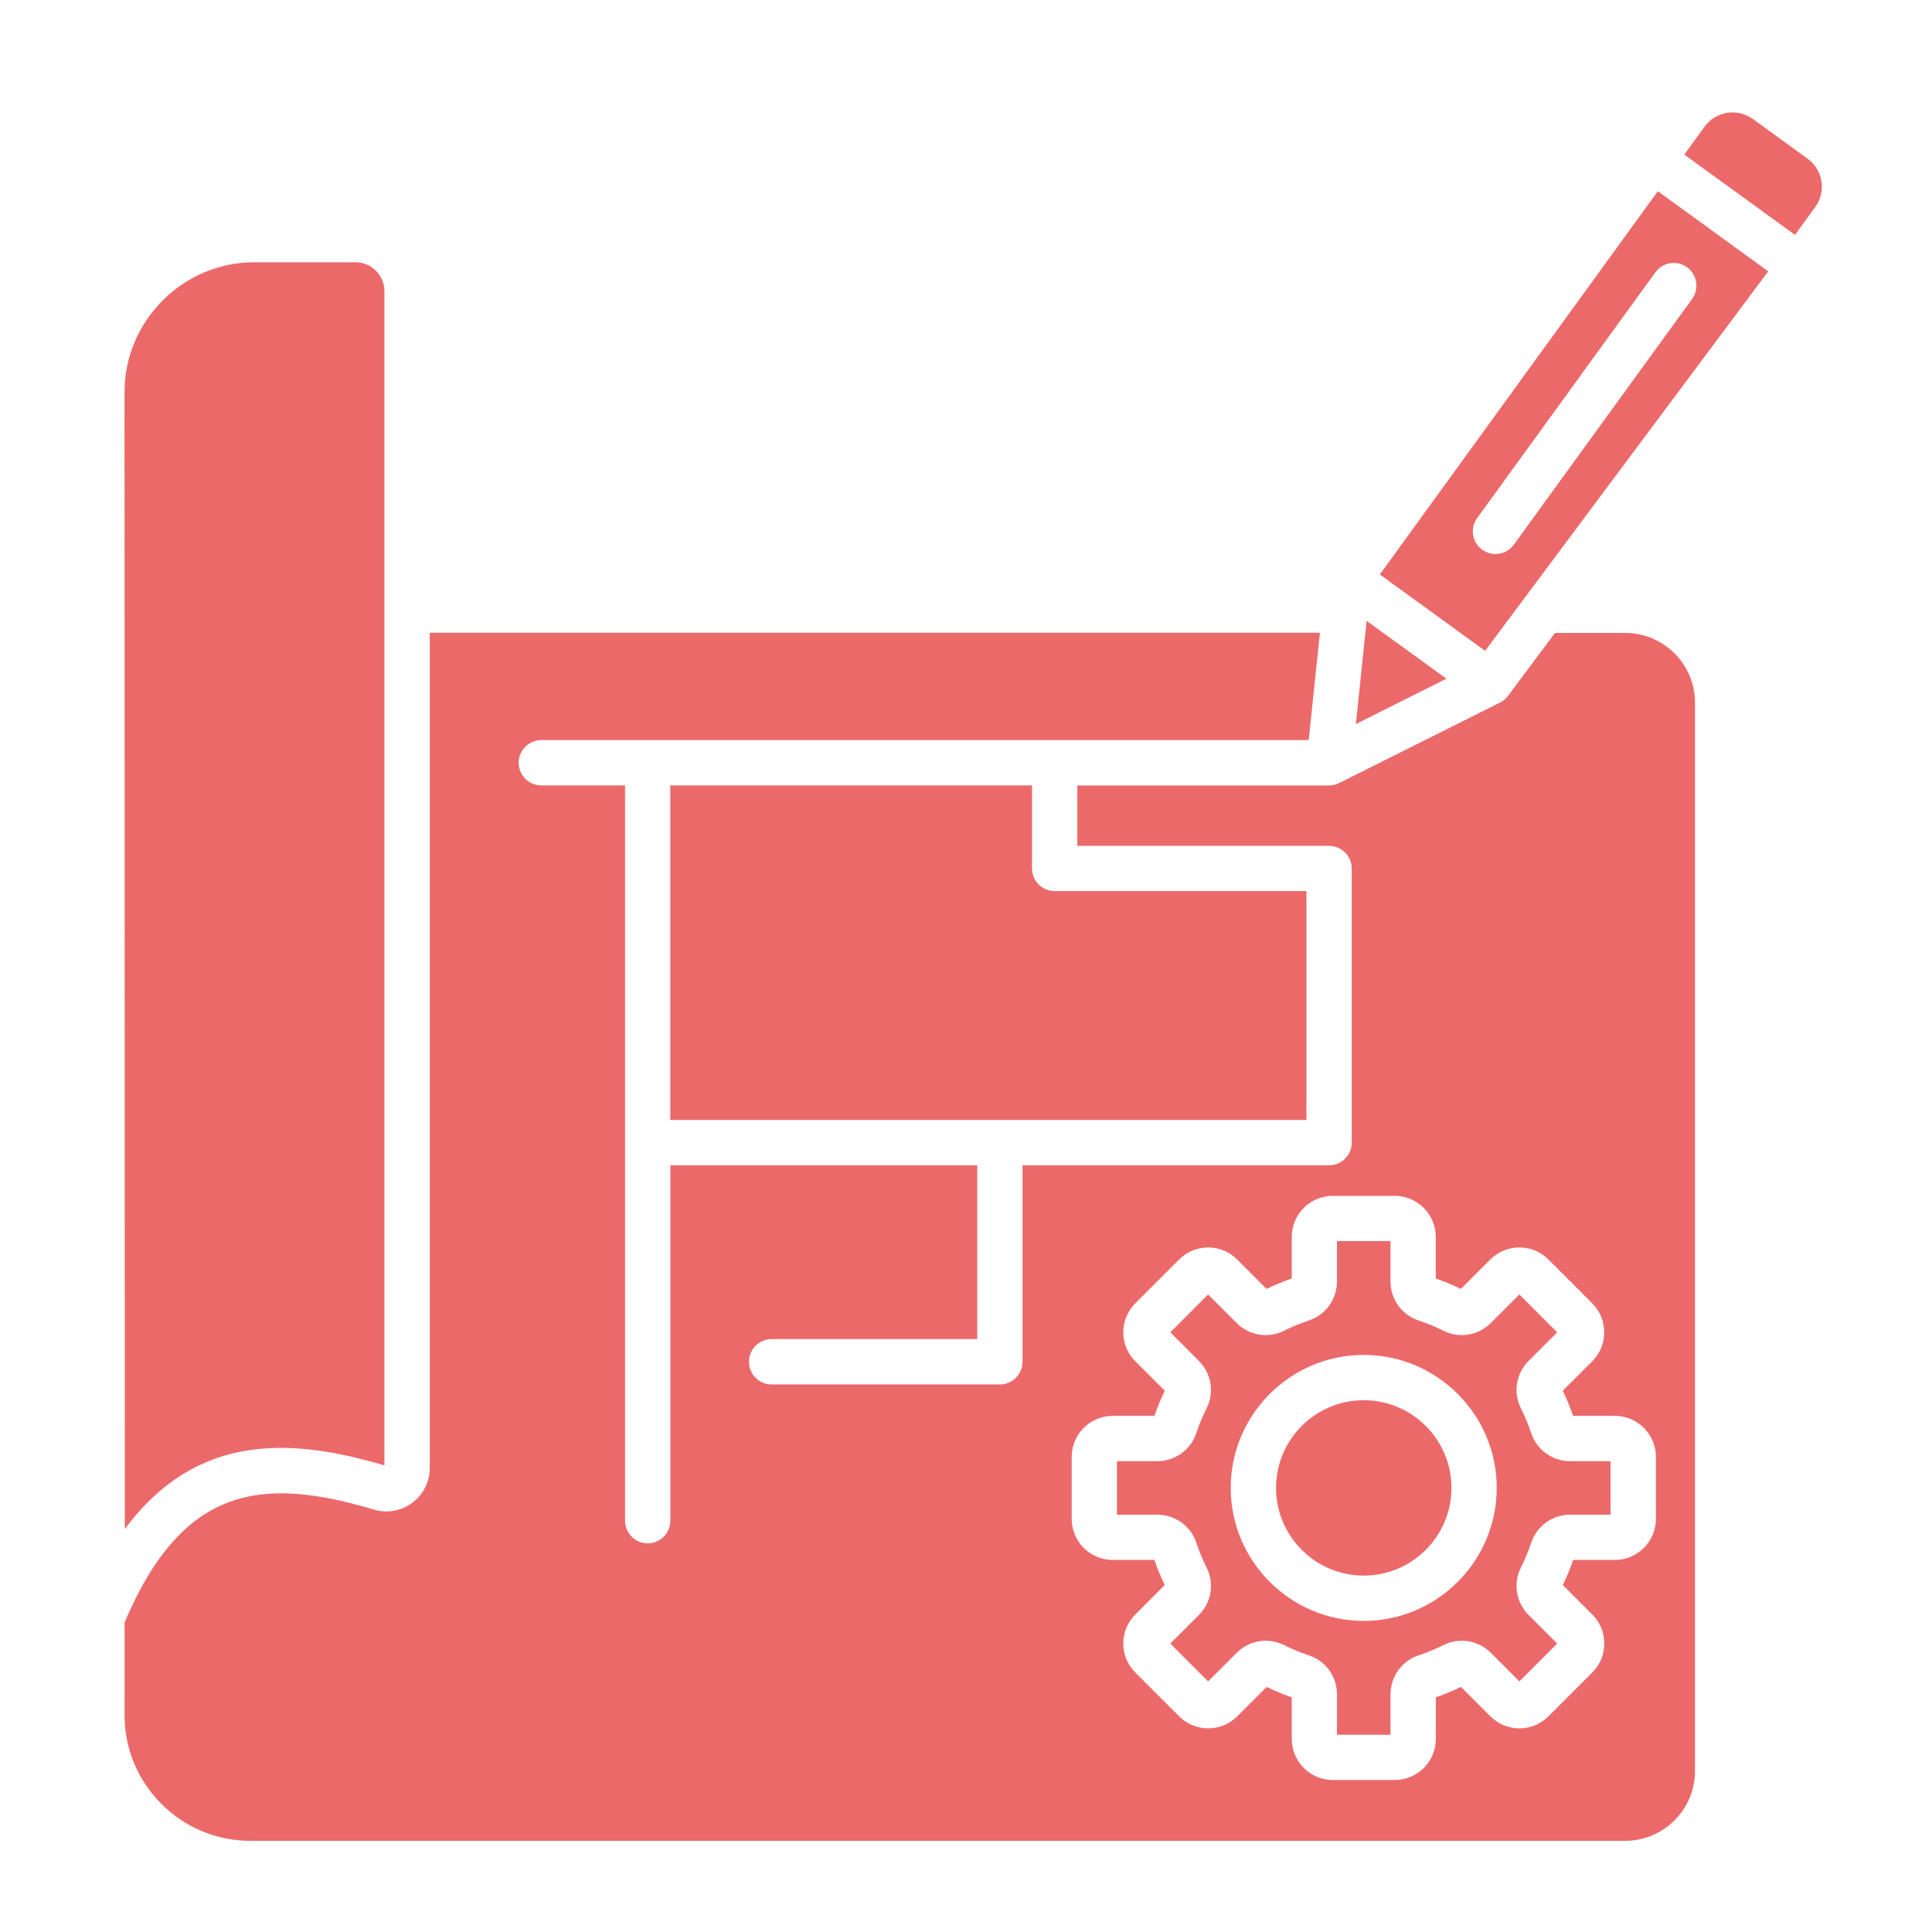 <svg width="40" height="40" viewBox="0 0 40 40" fill="none" xmlns="http://www.w3.org/2000/svg">
<path fill-rule="evenodd" clip-rule="evenodd" d="M37.584 4.284C37.815 3.966 37.744 3.518 37.425 3.286L36.29 2.463C36.137 2.352 35.948 2.307 35.758 2.337C35.569 2.367 35.403 2.469 35.291 2.622L34.872 3.201L37.164 4.863L37.584 4.284ZM7.959 30.339V6.03C7.959 5.699 7.691 5.43 7.359 5.43H5.269C4.554 5.43 3.879 5.71 3.369 6.22C2.859 6.73 2.578 7.405 2.578 8.12L2.584 31.658C4.106 29.604 6.118 29.798 7.959 30.339ZM28.234 28.052C29.753 28.052 30.988 29.288 30.988 30.805C30.988 32.323 29.753 33.559 28.234 33.559C26.716 33.559 25.481 32.323 25.481 30.805C25.481 29.288 26.716 28.052 28.234 28.052ZM30.864 27.393C30.603 27.653 30.208 27.716 29.879 27.55C29.716 27.467 29.546 27.397 29.373 27.34C29.023 27.225 28.788 26.901 28.788 26.533V25.695H27.68V26.533C27.68 26.901 27.446 27.225 27.096 27.34C26.923 27.397 26.753 27.467 26.59 27.55C26.261 27.716 25.866 27.653 25.605 27.393L25.012 26.801L24.23 27.584L24.822 28.177C25.083 28.437 25.145 28.833 24.979 29.162C24.897 29.324 24.826 29.494 24.769 29.668C24.654 30.018 24.33 30.252 23.962 30.252H23.125V31.36H23.962C24.331 31.36 24.655 31.595 24.77 31.945C24.827 32.117 24.897 32.288 24.98 32.451C25.146 32.779 25.083 33.175 24.823 33.436L24.23 34.028L25.013 34.811L25.605 34.219C25.866 33.958 26.262 33.895 26.591 34.062C26.753 34.144 26.923 34.215 27.097 34.271C27.447 34.386 27.681 34.711 27.681 35.079V35.916H28.789V35.079C28.789 34.711 29.024 34.386 29.373 34.271C29.546 34.215 29.716 34.144 29.88 34.062C30.209 33.895 30.604 33.958 30.865 34.219L31.457 34.811L32.24 34.028L31.648 33.436C31.387 33.175 31.323 32.779 31.49 32.451C31.573 32.288 31.643 32.117 31.7 31.945C31.815 31.595 32.14 31.36 32.508 31.36H33.345V30.252H32.508C32.14 30.252 31.815 30.017 31.7 29.668C31.643 29.494 31.573 29.325 31.49 29.162C31.323 28.833 31.387 28.437 31.648 28.177L32.24 27.584L31.457 26.801L30.864 27.393ZM30.051 30.805C30.051 29.805 29.236 28.99 28.234 28.99C27.234 28.99 26.419 29.805 26.419 30.805C26.419 31.807 27.234 32.621 28.234 32.621C29.236 32.621 30.051 31.807 30.051 30.805ZM27.048 18.449H21.836C21.577 18.449 21.367 18.239 21.367 17.98V16.261H13.878V23.187H27.048V18.449H27.048ZM27.095 15.323H11.206C10.948 15.323 10.738 15.534 10.738 15.792C10.738 16.051 10.948 16.261 11.206 16.261H12.941V23.655V23.656V23.658V31.484C12.941 31.743 13.152 31.953 13.41 31.953C13.669 31.953 13.879 31.743 13.879 31.484V24.126H20.233V27.725H15.976C15.716 27.725 15.507 27.935 15.507 28.194C15.507 28.453 15.716 28.663 15.976 28.663H20.702C20.961 28.663 21.17 28.453 21.17 28.194V24.126H27.517C27.777 24.126 27.986 23.916 27.986 23.657V17.982C27.986 17.723 27.776 17.513 27.517 17.513H22.305V16.262H27.516C27.534 16.262 27.551 16.262 27.567 16.259C27.572 16.259 27.576 16.258 27.58 16.258C27.593 16.256 27.605 16.254 27.618 16.251C27.623 16.249 27.627 16.248 27.632 16.247C27.645 16.244 27.656 16.24 27.668 16.237C27.673 16.235 27.677 16.234 27.682 16.231C27.694 16.227 27.706 16.222 27.716 16.216C27.72 16.215 27.722 16.215 27.725 16.213L31.051 14.549C31.052 14.548 31.053 14.548 31.054 14.548L31.055 14.547C31.057 14.546 31.059 14.545 31.059 14.544C31.075 14.537 31.091 14.528 31.105 14.518C31.109 14.515 31.113 14.512 31.118 14.509C31.129 14.501 31.14 14.492 31.151 14.484C31.156 14.479 31.161 14.473 31.166 14.469C31.175 14.46 31.184 14.452 31.191 14.444C31.197 14.438 31.202 14.431 31.208 14.424C31.212 14.419 31.217 14.414 31.221 14.409L32.194 13.104H33.648C34.445 13.104 35.093 13.752 35.093 14.549V36.666C35.093 37.463 34.445 38.112 33.648 38.112H5.181C4.488 38.112 3.835 37.841 3.342 37.348C2.849 36.855 2.578 36.202 2.579 35.509L2.58 33.59C3.791 30.73 5.454 30.573 7.74 31.254C8.016 31.336 8.306 31.285 8.537 31.113C8.766 30.941 8.898 30.678 8.898 30.39V13.101H27.328L27.095 15.323ZM26.223 26.686L25.614 26.076C25.454 25.916 25.24 25.827 25.013 25.827C24.787 25.827 24.573 25.916 24.413 26.076L23.506 26.983C23.345 27.143 23.257 27.356 23.257 27.584C23.257 27.811 23.345 28.024 23.506 28.185L24.116 28.794C24.034 28.963 23.961 29.137 23.9 29.314H23.038C22.569 29.314 22.188 29.695 22.188 30.164V31.447C22.188 31.916 22.569 32.297 23.038 32.297H23.899C23.96 32.473 24.033 32.648 24.115 32.816L23.506 33.426C23.345 33.587 23.257 33.8 23.257 34.027C23.257 34.255 23.345 34.468 23.506 34.628L24.413 35.535C24.744 35.866 25.283 35.866 25.615 35.535L26.225 34.926C26.393 35.008 26.568 35.08 26.744 35.141V36.003C26.744 36.472 27.126 36.853 27.595 36.853H28.877C29.346 36.853 29.727 36.472 29.727 36.003V35.141C29.905 35.08 30.079 35.008 30.248 34.926L30.857 35.535C31.017 35.695 31.231 35.784 31.458 35.784C31.686 35.784 31.898 35.695 32.059 35.535L32.966 34.628C33.127 34.468 33.215 34.255 33.215 34.027C33.215 33.8 33.127 33.587 32.966 33.426L32.356 32.816C32.439 32.648 32.511 32.473 32.572 32.297H33.434C33.903 32.297 34.284 31.916 34.284 31.447V30.164C34.284 29.695 33.903 29.314 33.434 29.314H32.57C32.509 29.137 32.438 28.962 32.355 28.794L32.965 28.185C33.125 28.025 33.213 27.811 33.213 27.584C33.213 27.356 33.125 27.143 32.965 26.983L32.058 26.076C31.898 25.916 31.684 25.827 31.456 25.827C31.229 25.827 31.016 25.916 30.855 26.076L30.246 26.686C30.077 26.604 29.903 26.531 29.726 26.47V25.609C29.726 25.14 29.345 24.759 28.876 24.759H27.594C27.125 24.759 26.744 25.14 26.744 25.609V26.47C26.566 26.531 26.392 26.603 26.223 26.686ZM29.947 14.052L28.294 12.854L28.072 14.991L29.947 14.052ZM36.609 5.618L30.748 13.475L28.568 11.894L34.323 3.959L36.609 5.618ZM34.929 5.534C34.719 5.381 34.426 5.428 34.274 5.637L30.583 10.726C30.431 10.936 30.477 11.229 30.688 11.381C30.77 11.441 30.866 11.47 30.962 11.47C31.108 11.47 31.251 11.403 31.342 11.277L35.034 6.188C35.185 5.979 35.138 5.686 34.929 5.534Z" fill="#EC696A"/>
</svg>
